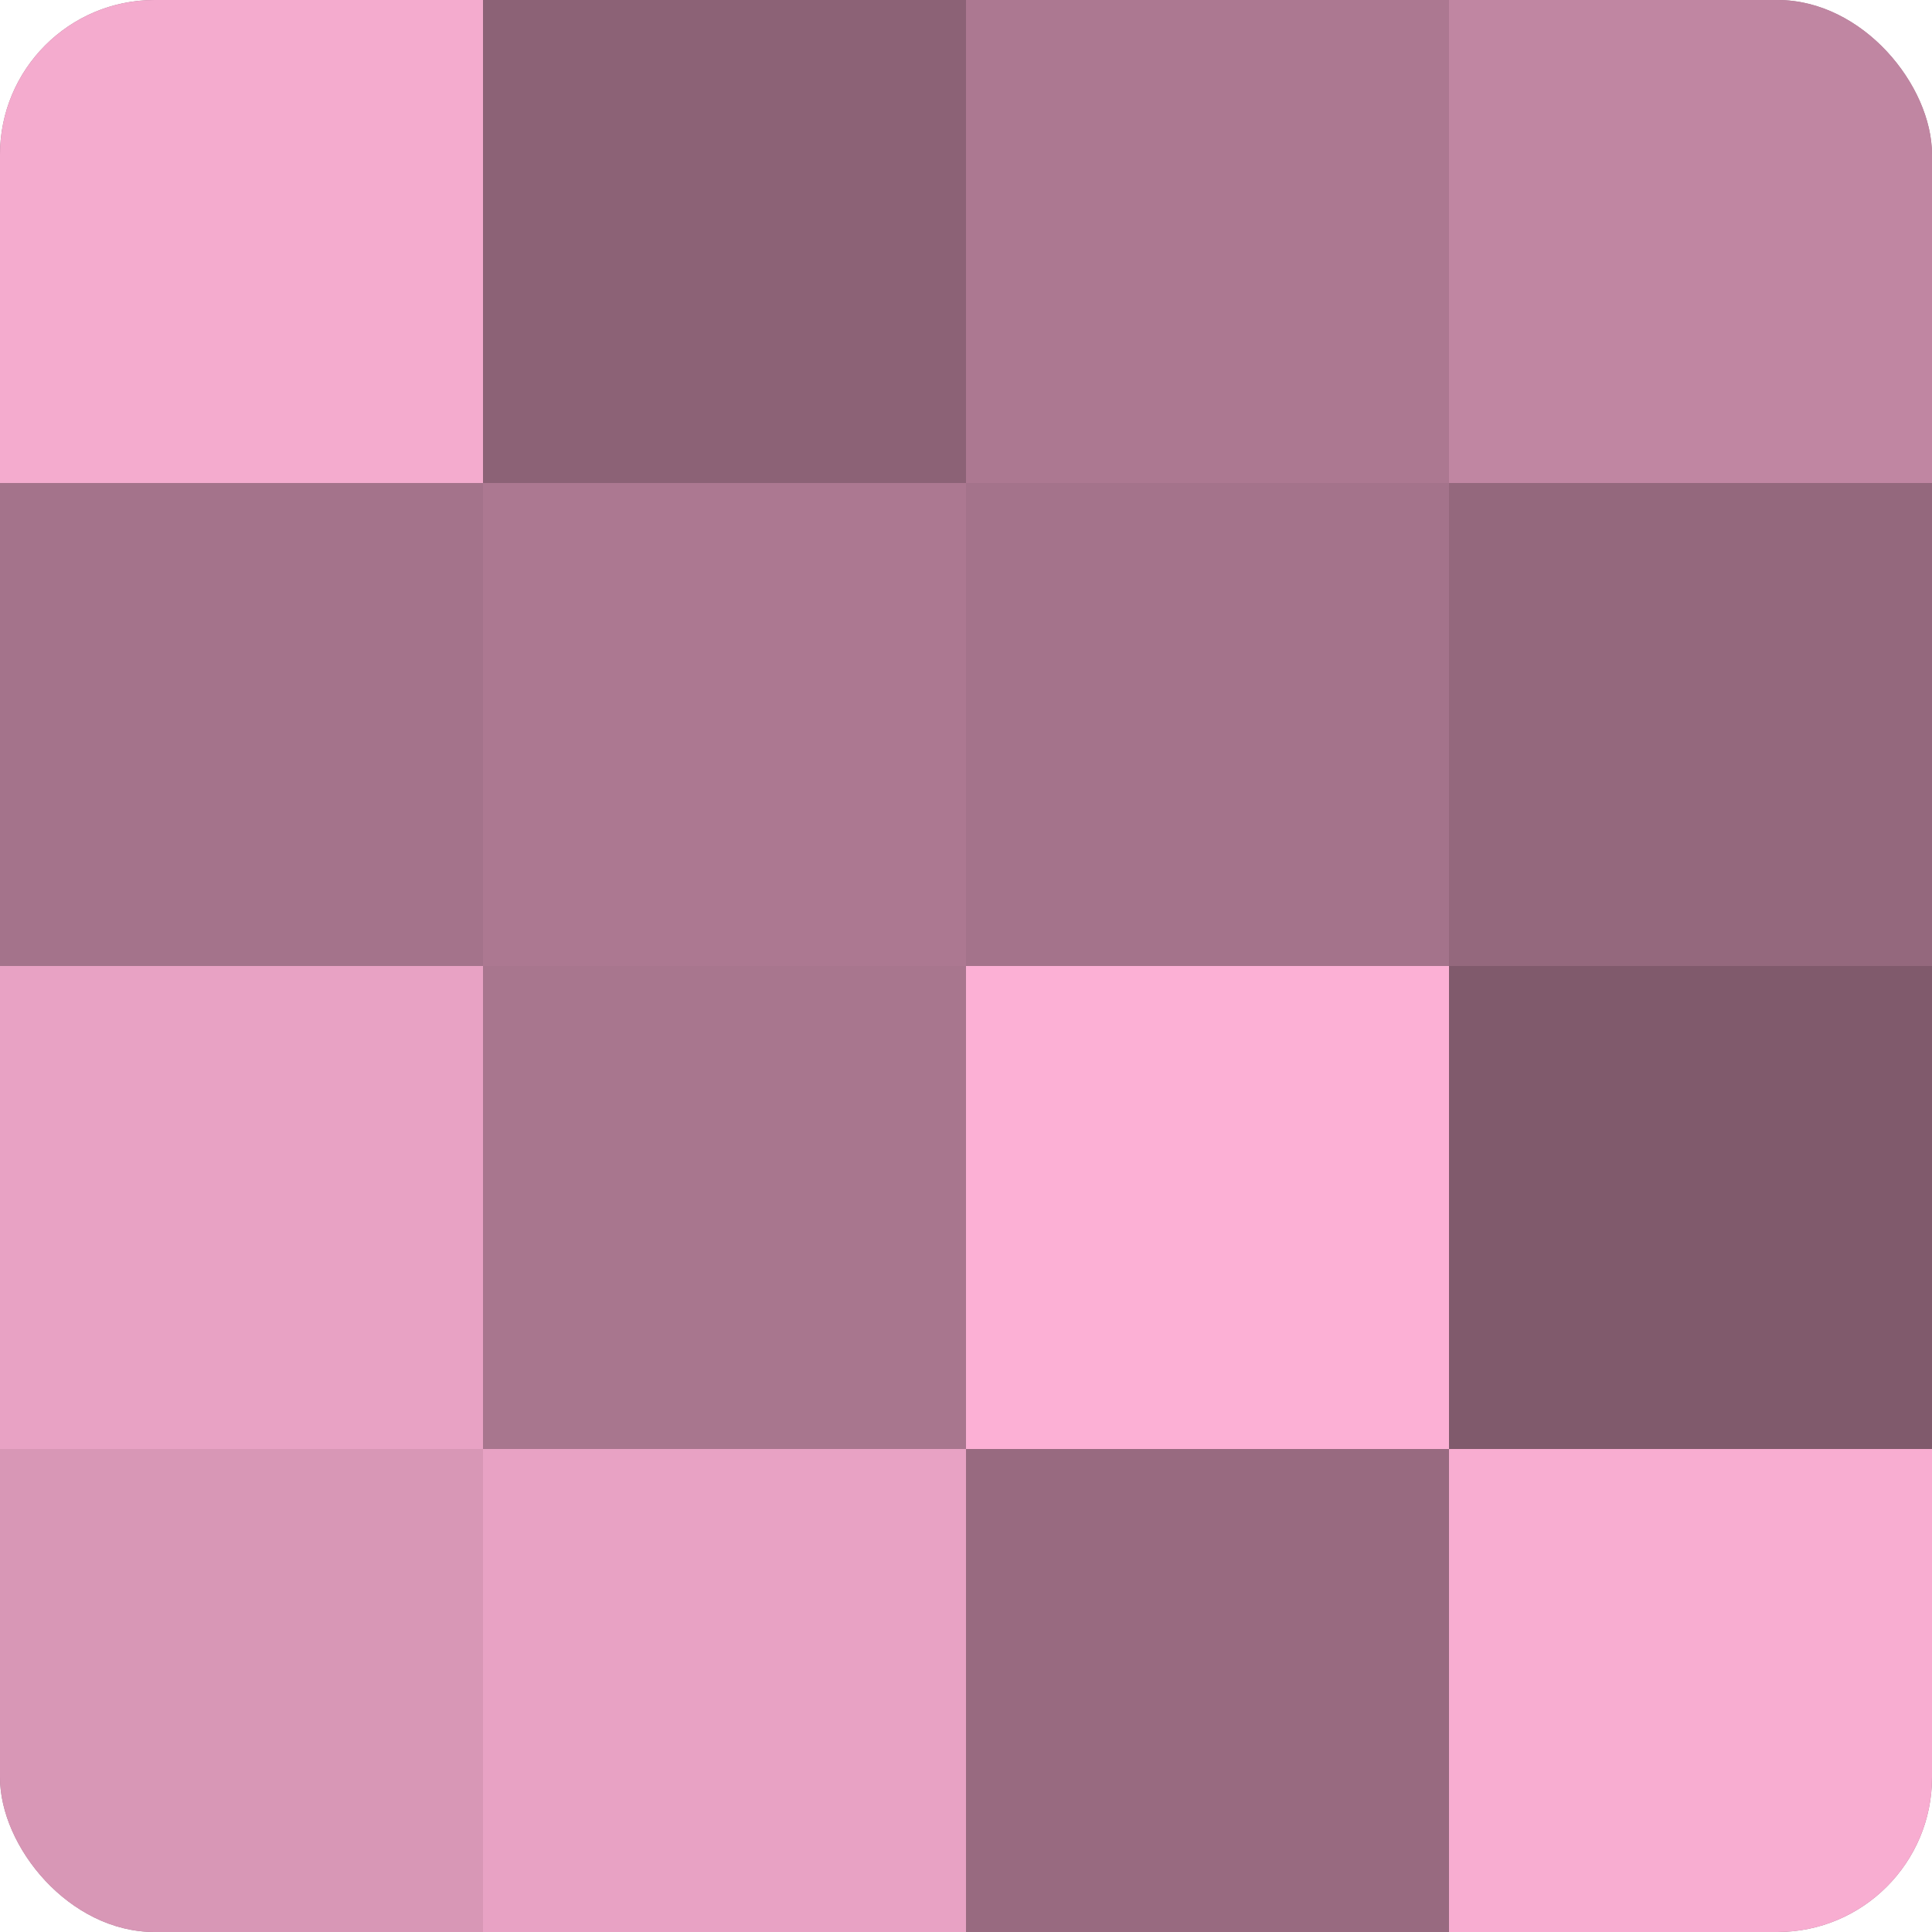 <?xml version="1.0" encoding="UTF-8"?>
<svg xmlns="http://www.w3.org/2000/svg" width="60" height="60" viewBox="0 0 100 100" preserveAspectRatio="xMidYMid meet"><defs><clipPath id="c" width="100" height="100"><rect width="100" height="100" rx="8" ry="8"/></clipPath></defs><g clip-path="url(#c)"><rect width="100" height="100" fill="#a07087"/><rect width="25" height="25" fill="#f4abce"/><rect y="25" width="25" height="25" fill="#a4738b"/><rect y="50" width="25" height="25" fill="#e8a2c4"/><rect y="75" width="25" height="25" fill="#d897b6"/><rect x="25" width="25" height="25" fill="#8c6276"/><rect x="25" y="25" width="25" height="25" fill="#ac7891"/><rect x="25" y="50" width="25" height="25" fill="#a8768e"/><rect x="25" y="75" width="25" height="25" fill="#e8a2c4"/><rect x="50" width="25" height="25" fill="#ac7891"/><rect x="50" y="25" width="25" height="25" fill="#a4738b"/><rect x="50" y="50" width="25" height="25" fill="#fcb0d5"/><rect x="50" y="75" width="25" height="25" fill="#986a80"/><rect x="75" width="25" height="25" fill="#c086a2"/><rect x="75" y="25" width="25" height="25" fill="#94687d"/><rect x="75" y="50" width="25" height="25" fill="#805a6c"/><rect x="75" y="75" width="25" height="25" fill="#f8add1"/></g></svg>
